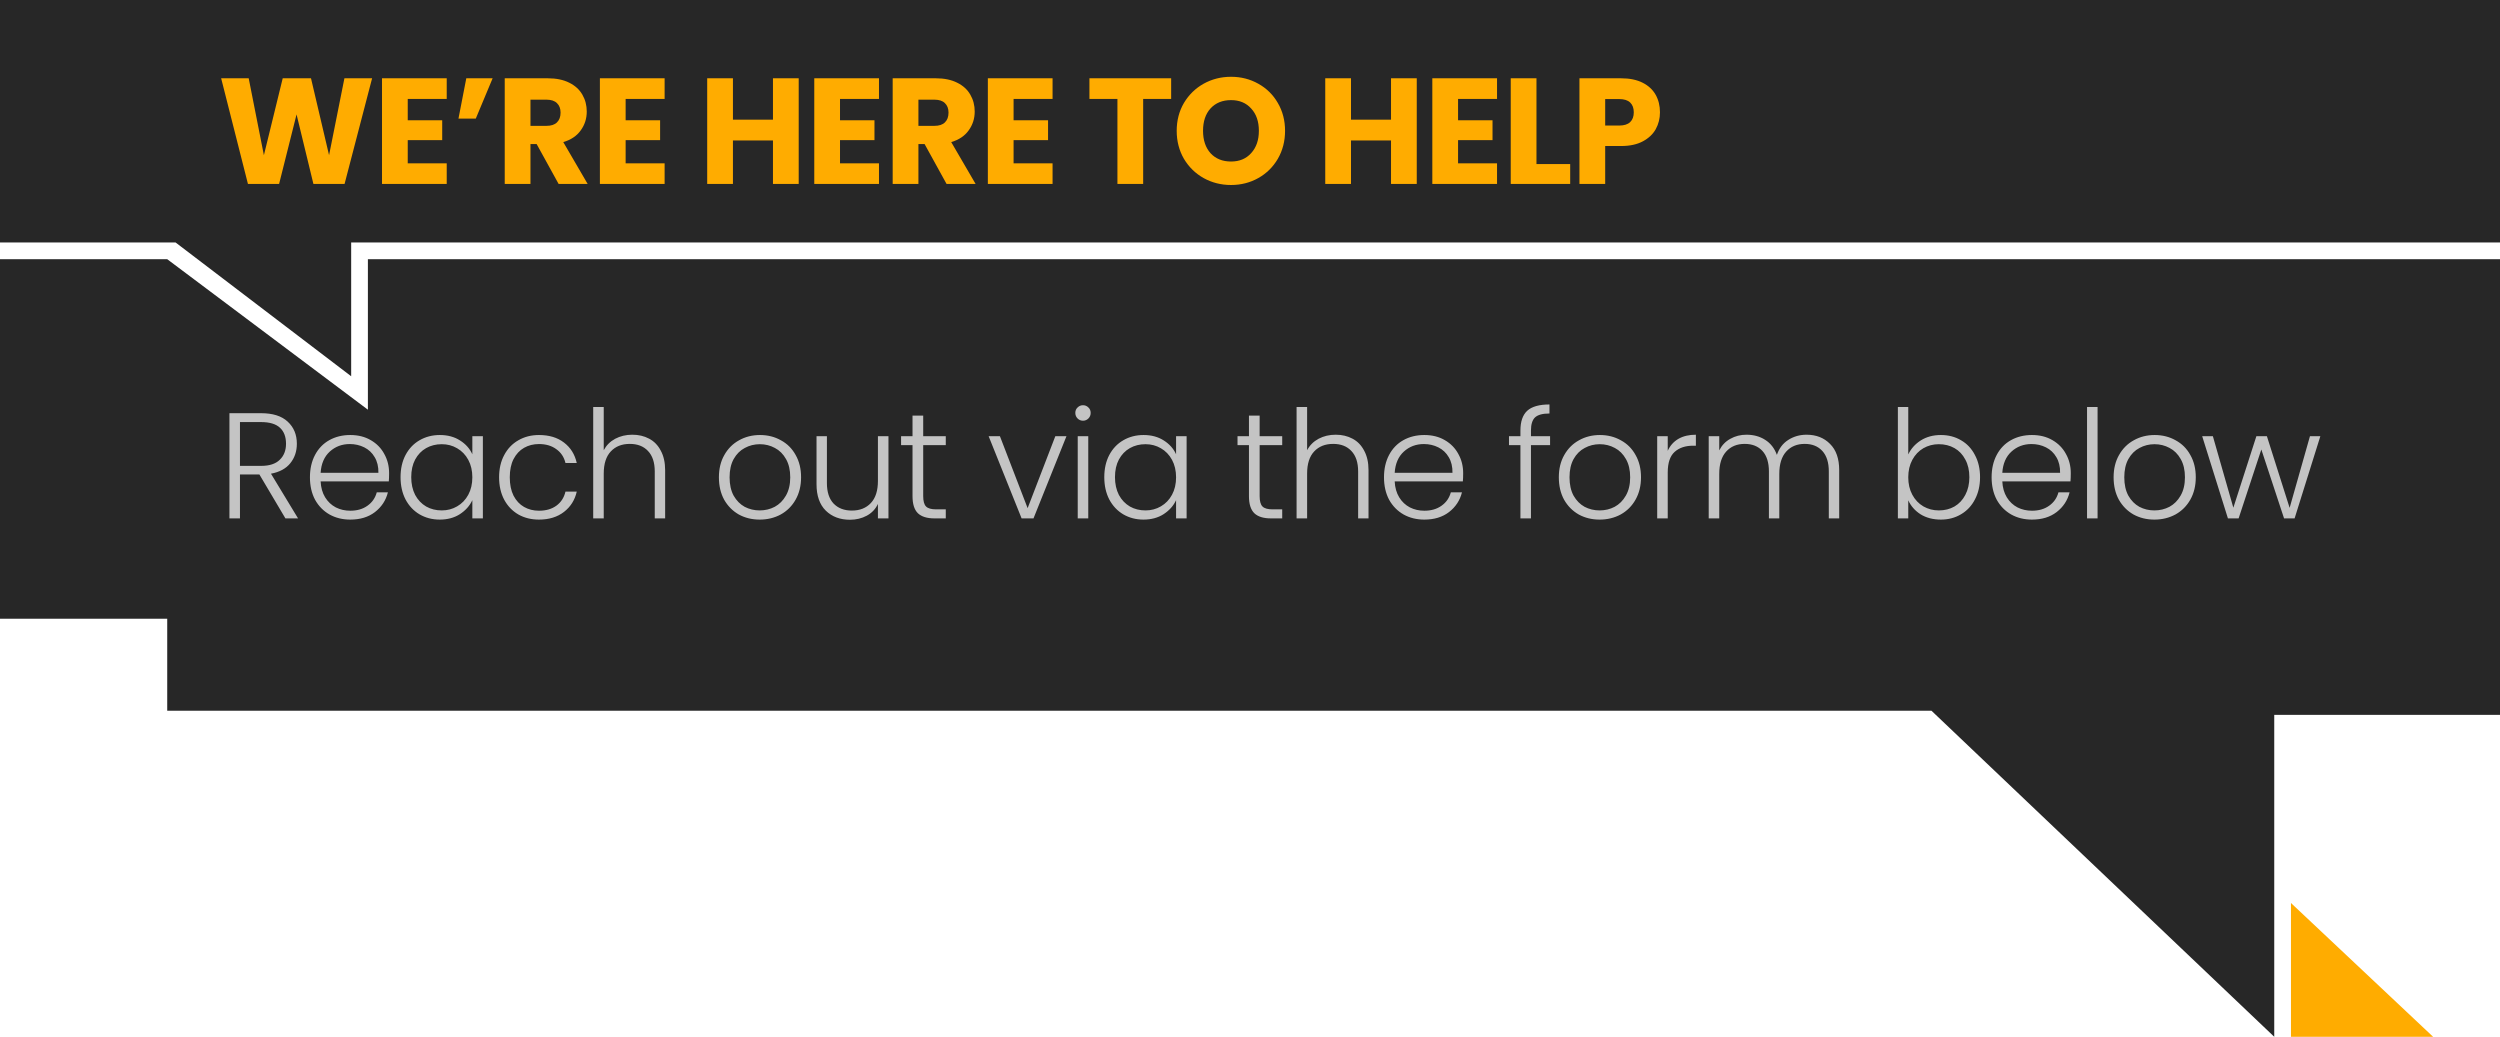 <svg xmlns="http://www.w3.org/2000/svg" width="299" height="124" viewBox="0 0 299 124" fill="none"><path d="M274 108V124H291L274 108Z" fill="#FFAC00"></path><path d="M44 31V49L20 31H0V74H20V85H231L272 124V85.5H299V31H44Z" fill="#272727"></path><path d="M299 0V29H42V45L21 29H0V0H299Z" fill="#272727"></path><path d="M44.504 9.364L41.21 22H37.484L35.468 13.684L33.38 22H29.654L26.45 9.364H29.744L31.562 18.562L33.812 9.364H37.196L39.356 18.562L41.192 9.364H44.504ZM48.766 11.83V14.386H52.888V16.762H48.766V19.534H53.428V22H45.688V9.364H53.428V11.83H48.766ZM55.768 9.364H58.918L56.902 14.188H54.832L55.768 9.364ZM66.81 22L64.182 17.23H63.444V22H60.366V9.364H65.532C66.528 9.364 67.374 9.538 68.07 9.886C68.778 10.234 69.306 10.714 69.654 11.326C70.002 11.926 70.176 12.598 70.176 13.342C70.176 14.182 69.936 14.932 69.456 15.592C68.988 16.252 68.292 16.72 67.368 16.996L70.284 22H66.81ZM63.444 15.052H65.352C65.916 15.052 66.336 14.914 66.612 14.638C66.9 14.362 67.044 13.972 67.044 13.468C67.044 12.988 66.9 12.61 66.612 12.334C66.336 12.058 65.916 11.92 65.352 11.92H63.444V15.052ZM74.826 11.83V14.386H78.948V16.762H74.826V19.534H79.488V22H71.748V9.364H79.488V11.83H74.826ZM95.525 9.364V22H92.447V16.798H87.659V22H84.581V9.364H87.659V14.314H92.447V9.364H95.525ZM100.465 11.83V14.386H104.587V16.762H100.465V19.534H105.127V22H97.387V9.364H105.127V11.83H100.465ZM113.209 22L110.581 17.23H109.843V22H106.765V9.364H111.931C112.927 9.364 113.773 9.538 114.469 9.886C115.177 10.234 115.705 10.714 116.053 11.326C116.401 11.926 116.575 12.598 116.575 13.342C116.575 14.182 116.335 14.932 115.855 15.592C115.387 16.252 114.691 16.72 113.767 16.996L116.683 22H113.209ZM109.843 15.052H111.751C112.315 15.052 112.735 14.914 113.011 14.638C113.299 14.362 113.443 13.972 113.443 13.468C113.443 12.988 113.299 12.61 113.011 12.334C112.735 12.058 112.315 11.92 111.751 11.92H109.843V15.052ZM121.225 11.83V14.386H125.347V16.762H121.225V19.534H125.887V22H118.147V9.364H125.887V11.83H121.225ZM140.07 9.364V11.83H136.722V22H133.644V11.83H130.296V9.364H140.07ZM147.231 22.126C146.043 22.126 144.951 21.85 143.955 21.298C142.971 20.746 142.185 19.978 141.597 18.994C141.021 17.998 140.733 16.882 140.733 15.646C140.733 14.41 141.021 13.3 141.597 12.316C142.185 11.332 142.971 10.564 143.955 10.012C144.951 9.46 146.043 9.184 147.231 9.184C148.419 9.184 149.505 9.46 150.489 10.012C151.485 10.564 152.265 11.332 152.829 12.316C153.405 13.3 153.693 14.41 153.693 15.646C153.693 16.882 153.405 17.998 152.829 18.994C152.253 19.978 151.473 20.746 150.489 21.298C149.505 21.85 148.419 22.126 147.231 22.126ZM147.231 19.318C148.239 19.318 149.043 18.982 149.643 18.31C150.255 17.638 150.561 16.75 150.561 15.646C150.561 14.53 150.255 13.642 149.643 12.982C149.043 12.31 148.239 11.974 147.231 11.974C146.211 11.974 145.395 12.304 144.783 12.964C144.183 13.624 143.883 14.518 143.883 15.646C143.883 16.762 144.183 17.656 144.783 18.328C145.395 18.988 146.211 19.318 147.231 19.318ZM169.444 9.364V22H166.366V16.798H161.578V22H158.5V9.364H161.578V14.314H166.366V9.364H169.444ZM174.384 11.83V14.386H178.506V16.762H174.384V19.534H179.046V22H171.306V9.364H179.046V11.83H174.384ZM183.762 19.624H187.794V22H180.684V9.364H183.762V19.624ZM198.532 13.432C198.532 14.164 198.364 14.836 198.028 15.448C197.692 16.048 197.176 16.534 196.48 16.906C195.784 17.278 194.92 17.464 193.888 17.464H191.98V22H188.902V9.364H193.888C194.896 9.364 195.748 9.538 196.444 9.886C197.14 10.234 197.662 10.714 198.01 11.326C198.358 11.938 198.532 12.64 198.532 13.432ZM193.654 15.016C194.242 15.016 194.68 14.878 194.968 14.602C195.256 14.326 195.4 13.936 195.4 13.432C195.4 12.928 195.256 12.538 194.968 12.262C194.68 11.986 194.242 11.848 193.654 11.848H191.98V15.016H193.654Z" fill="#FFAC00"></path><path d="M34.136 62L31.022 56.744H28.7V62H27.44V49.418H31.22C32.624 49.418 33.686 49.754 34.406 50.426C35.138 51.098 35.504 51.98 35.504 53.072C35.504 53.984 35.24 54.764 34.712 55.412C34.196 56.048 33.428 56.462 32.408 56.654L35.648 62H34.136ZM28.7 55.718H31.238C32.222 55.718 32.96 55.478 33.452 54.998C33.956 54.518 34.208 53.876 34.208 53.072C34.208 52.244 33.968 51.608 33.488 51.164C33.008 50.708 32.252 50.48 31.22 50.48H28.7V55.718ZM46.536 56.582C46.536 57.014 46.525 57.344 46.501 57.572H38.346C38.383 58.316 38.562 58.952 38.886 59.48C39.211 60.008 39.636 60.41 40.164 60.686C40.693 60.95 41.269 61.082 41.892 61.082C42.709 61.082 43.392 60.884 43.944 60.488C44.508 60.092 44.88 59.558 45.06 58.886H46.392C46.153 59.846 45.636 60.632 44.844 61.244C44.065 61.844 43.081 62.144 41.892 62.144C40.968 62.144 40.141 61.94 39.408 61.532C38.676 61.112 38.1 60.524 37.681 59.768C37.273 59 37.069 58.106 37.069 57.086C37.069 56.066 37.273 55.172 37.681 54.404C38.089 53.636 38.658 53.048 39.391 52.64C40.123 52.232 40.956 52.028 41.892 52.028C42.828 52.028 43.645 52.232 44.34 52.64C45.048 53.048 45.589 53.6 45.961 54.296C46.344 54.98 46.536 55.742 46.536 56.582ZM45.258 56.546C45.27 55.814 45.12 55.19 44.809 54.674C44.508 54.158 44.094 53.768 43.566 53.504C43.038 53.24 42.462 53.108 41.839 53.108C40.903 53.108 40.105 53.408 39.444 54.008C38.785 54.608 38.419 55.454 38.346 56.546H45.258ZM47.906 57.068C47.906 56.06 48.104 55.178 48.5 54.422C48.908 53.654 49.466 53.066 50.174 52.658C50.894 52.238 51.704 52.028 52.604 52.028C53.54 52.028 54.344 52.244 55.016 52.676C55.7 53.108 56.192 53.66 56.492 54.332V52.172H57.752V62H56.492V59.822C56.18 60.494 55.682 61.052 54.998 61.496C54.326 61.928 53.522 62.144 52.586 62.144C51.698 62.144 50.894 61.934 50.174 61.514C49.466 61.094 48.908 60.5 48.5 59.732C48.104 58.964 47.906 58.076 47.906 57.068ZM56.492 57.086C56.492 56.294 56.33 55.598 56.006 54.998C55.682 54.398 55.238 53.936 54.674 53.612C54.122 53.288 53.51 53.126 52.838 53.126C52.142 53.126 51.518 53.282 50.966 53.594C50.414 53.906 49.976 54.362 49.652 54.962C49.34 55.55 49.184 56.252 49.184 57.068C49.184 57.872 49.34 58.58 49.652 59.192C49.976 59.792 50.414 60.254 50.966 60.578C51.518 60.89 52.142 61.046 52.838 61.046C53.51 61.046 54.122 60.884 54.674 60.56C55.238 60.236 55.682 59.774 56.006 59.174C56.33 58.574 56.492 57.878 56.492 57.086ZM59.692 57.086C59.692 56.066 59.896 55.178 60.304 54.422C60.712 53.654 61.276 53.066 61.996 52.658C62.716 52.238 63.538 52.028 64.462 52.028C65.674 52.028 66.67 52.328 67.45 52.928C68.242 53.528 68.752 54.344 68.98 55.376H67.63C67.462 54.668 67.096 54.116 66.532 53.72C65.98 53.312 65.29 53.108 64.462 53.108C63.802 53.108 63.208 53.258 62.68 53.558C62.152 53.858 61.732 54.308 61.42 54.908C61.12 55.496 60.97 56.222 60.97 57.086C60.97 57.95 61.12 58.682 61.42 59.282C61.732 59.882 62.152 60.332 62.68 60.632C63.208 60.932 63.802 61.082 64.462 61.082C65.29 61.082 65.98 60.884 66.532 60.488C67.096 60.08 67.462 59.516 67.63 58.796H68.98C68.752 59.804 68.242 60.614 67.45 61.226C66.658 61.838 65.662 62.144 64.462 62.144C63.538 62.144 62.716 61.94 61.996 61.532C61.276 61.112 60.712 60.524 60.304 59.768C59.896 59 59.692 58.106 59.692 57.086ZM75.627 51.992C76.371 51.992 77.037 52.148 77.625 52.46C78.225 52.772 78.693 53.252 79.029 53.9C79.377 54.536 79.551 55.316 79.551 56.24V62H78.309V56.384C78.309 55.316 78.039 54.5 77.499 53.936C76.971 53.372 76.245 53.09 75.321 53.09C74.373 53.09 73.617 53.39 73.053 53.99C72.489 54.59 72.207 55.472 72.207 56.636V62H70.947V48.68H72.207V53.846C72.519 53.258 72.975 52.802 73.575 52.478C74.187 52.154 74.871 51.992 75.627 51.992ZM90.859 62.144C89.935 62.144 89.101 61.94 88.357 61.532C87.625 61.112 87.043 60.524 86.611 59.768C86.191 59 85.981 58.106 85.981 57.086C85.981 56.066 86.197 55.178 86.629 54.422C87.061 53.654 87.649 53.066 88.393 52.658C89.137 52.238 89.971 52.028 90.895 52.028C91.819 52.028 92.653 52.238 93.397 52.658C94.153 53.066 94.741 53.654 95.161 54.422C95.593 55.178 95.809 56.066 95.809 57.086C95.809 58.094 95.593 58.982 95.161 59.75C94.729 60.518 94.135 61.112 93.379 61.532C92.623 61.94 91.783 62.144 90.859 62.144ZM90.859 61.046C91.507 61.046 92.107 60.902 92.659 60.614C93.211 60.314 93.655 59.87 93.991 59.282C94.339 58.682 94.513 57.95 94.513 57.086C94.513 56.222 94.345 55.496 94.009 54.908C93.673 54.308 93.229 53.864 92.677 53.576C92.125 53.276 91.525 53.126 90.877 53.126C90.229 53.126 89.629 53.276 89.077 53.576C88.525 53.864 88.081 54.308 87.745 54.908C87.421 55.496 87.259 56.222 87.259 57.086C87.259 57.95 87.421 58.682 87.745 59.282C88.081 59.87 88.519 60.314 89.059 60.614C89.611 60.902 90.211 61.046 90.859 61.046ZM106.26 52.172V62H105V60.272C104.712 60.884 104.268 61.352 103.668 61.676C103.068 62 102.396 62.162 101.652 62.162C100.476 62.162 99.516 61.802 98.772 61.082C98.028 60.35 97.656 59.294 97.656 57.914V52.172H98.898V57.77C98.898 58.838 99.162 59.654 99.69 60.218C100.23 60.782 100.962 61.064 101.886 61.064C102.834 61.064 103.59 60.764 104.154 60.164C104.718 59.564 105 58.682 105 57.518V52.172H106.26ZM110.415 53.234V59.336C110.415 59.936 110.529 60.35 110.757 60.578C110.985 60.806 111.387 60.92 111.963 60.92H113.115V62H111.765C110.877 62 110.217 61.796 109.785 61.388C109.353 60.968 109.137 60.284 109.137 59.336V53.234H107.769V52.172H109.137V49.706H110.415V52.172H113.115V53.234H110.415ZM122.904 60.776L126.216 52.172H127.548L123.606 62H122.184L118.242 52.172H119.592L122.904 60.776ZM129.526 50.318C129.274 50.318 129.058 50.228 128.878 50.048C128.698 49.868 128.608 49.646 128.608 49.382C128.608 49.118 128.698 48.902 128.878 48.734C129.058 48.554 129.274 48.464 129.526 48.464C129.778 48.464 129.994 48.554 130.174 48.734C130.354 48.902 130.444 49.118 130.444 49.382C130.444 49.646 130.354 49.868 130.174 50.048C129.994 50.228 129.778 50.318 129.526 50.318ZM130.156 52.172V62H128.896V52.172H130.156ZM132.073 57.068C132.073 56.06 132.271 55.178 132.667 54.422C133.075 53.654 133.633 53.066 134.341 52.658C135.061 52.238 135.871 52.028 136.771 52.028C137.707 52.028 138.511 52.244 139.183 52.676C139.867 53.108 140.359 53.66 140.659 54.332V52.172H141.919V62H140.659V59.822C140.347 60.494 139.849 61.052 139.165 61.496C138.493 61.928 137.689 62.144 136.753 62.144C135.865 62.144 135.061 61.934 134.341 61.514C133.633 61.094 133.075 60.5 132.667 59.732C132.271 58.964 132.073 58.076 132.073 57.068ZM140.659 57.086C140.659 56.294 140.497 55.598 140.173 54.998C139.849 54.398 139.405 53.936 138.841 53.612C138.289 53.288 137.677 53.126 137.005 53.126C136.309 53.126 135.685 53.282 135.133 53.594C134.581 53.906 134.143 54.362 133.819 54.962C133.507 55.55 133.351 56.252 133.351 57.068C133.351 57.872 133.507 58.58 133.819 59.192C134.143 59.792 134.581 60.254 135.133 60.578C135.685 60.89 136.309 61.046 137.005 61.046C137.677 61.046 138.289 60.884 138.841 60.56C139.405 60.236 139.849 59.774 140.173 59.174C140.497 58.574 140.659 57.878 140.659 57.086ZM150.653 53.234V59.336C150.653 59.936 150.767 60.35 150.995 60.578C151.223 60.806 151.625 60.92 152.201 60.92H153.353V62H152.003C151.115 62 150.455 61.796 150.023 61.388C149.591 60.968 149.375 60.284 149.375 59.336V53.234H148.007V52.172H149.375V49.706H150.653V52.172H153.353V53.234H150.653ZM159.751 51.992C160.495 51.992 161.161 52.148 161.749 52.46C162.349 52.772 162.817 53.252 163.153 53.9C163.501 54.536 163.675 55.316 163.675 56.24V62H162.433V56.384C162.433 55.316 162.163 54.5 161.623 53.936C161.095 53.372 160.369 53.09 159.445 53.09C158.497 53.09 157.741 53.39 157.177 53.99C156.613 54.59 156.331 55.472 156.331 56.636V62H155.071V48.68H156.331V53.846C156.643 53.258 157.099 52.802 157.699 52.478C158.311 52.154 158.995 51.992 159.751 51.992ZM174.994 56.582C174.994 57.014 174.982 57.344 174.958 57.572H166.804C166.84 58.316 167.02 58.952 167.344 59.48C167.668 60.008 168.094 60.41 168.622 60.686C169.15 60.95 169.726 61.082 170.35 61.082C171.166 61.082 171.85 60.884 172.402 60.488C172.966 60.092 173.338 59.558 173.518 58.886H174.85C174.61 59.846 174.094 60.632 173.302 61.244C172.522 61.844 171.538 62.144 170.35 62.144C169.426 62.144 168.598 61.94 167.866 61.532C167.134 61.112 166.558 60.524 166.138 59.768C165.73 59 165.526 58.106 165.526 57.086C165.526 56.066 165.73 55.172 166.138 54.404C166.546 53.636 167.116 53.048 167.848 52.64C168.58 52.232 169.414 52.028 170.35 52.028C171.286 52.028 172.102 52.232 172.798 52.64C173.506 53.048 174.046 53.6 174.418 54.296C174.802 54.98 174.994 55.742 174.994 56.582ZM173.716 56.546C173.728 55.814 173.578 55.19 173.266 54.674C172.966 54.158 172.552 53.768 172.024 53.504C171.496 53.24 170.92 53.108 170.296 53.108C169.36 53.108 168.562 53.408 167.902 54.008C167.242 54.608 166.876 55.454 166.804 56.546H173.716ZM185.389 53.234H183.103V62H181.843V53.234H180.475V52.172H181.843V51.488C181.843 50.42 182.113 49.634 182.653 49.13C183.205 48.626 184.093 48.374 185.317 48.374V49.454C184.501 49.454 183.925 49.61 183.589 49.922C183.265 50.234 183.103 50.756 183.103 51.488V52.172H185.389V53.234ZM191.314 62.144C190.39 62.144 189.556 61.94 188.812 61.532C188.08 61.112 187.498 60.524 187.066 59.768C186.646 59 186.436 58.106 186.436 57.086C186.436 56.066 186.652 55.178 187.084 54.422C187.516 53.654 188.104 53.066 188.848 52.658C189.592 52.238 190.426 52.028 191.35 52.028C192.274 52.028 193.108 52.238 193.852 52.658C194.608 53.066 195.196 53.654 195.616 54.422C196.048 55.178 196.264 56.066 196.264 57.086C196.264 58.094 196.048 58.982 195.616 59.75C195.184 60.518 194.59 61.112 193.834 61.532C193.078 61.94 192.238 62.144 191.314 62.144ZM191.314 61.046C191.962 61.046 192.562 60.902 193.114 60.614C193.666 60.314 194.11 59.87 194.446 59.282C194.794 58.682 194.968 57.95 194.968 57.086C194.968 56.222 194.8 55.496 194.464 54.908C194.128 54.308 193.684 53.864 193.132 53.576C192.58 53.276 191.98 53.126 191.332 53.126C190.684 53.126 190.084 53.276 189.532 53.576C188.98 53.864 188.536 54.308 188.2 54.908C187.876 55.496 187.714 56.222 187.714 57.086C187.714 57.95 187.876 58.682 188.2 59.282C188.536 59.87 188.974 60.314 189.514 60.614C190.066 60.902 190.666 61.046 191.314 61.046ZM199.461 53.918C199.737 53.306 200.157 52.832 200.721 52.496C201.297 52.16 201.999 51.992 202.827 51.992V53.306H202.485C201.573 53.306 200.841 53.552 200.289 54.044C199.737 54.536 199.461 55.358 199.461 56.51V62H198.201V52.172H199.461V53.918ZM216.062 51.992C217.214 51.992 218.15 52.358 218.87 53.09C219.602 53.81 219.968 54.86 219.968 56.24V62H218.726V56.384C218.726 55.316 218.468 54.5 217.952 53.936C217.436 53.372 216.734 53.09 215.846 53.09C214.922 53.09 214.184 53.396 213.632 54.008C213.08 54.62 212.804 55.508 212.804 56.672V62H211.562V56.384C211.562 55.316 211.304 54.5 210.788 53.936C210.272 53.372 209.564 53.09 208.664 53.09C207.74 53.09 207.002 53.396 206.45 54.008C205.898 54.62 205.622 55.508 205.622 56.672V62H204.362V52.172H205.622V53.864C205.934 53.252 206.378 52.79 206.954 52.478C207.53 52.154 208.172 51.992 208.88 51.992C209.732 51.992 210.476 52.196 211.112 52.604C211.76 53.012 212.228 53.612 212.516 54.404C212.78 53.624 213.23 53.03 213.866 52.622C214.514 52.202 215.246 51.992 216.062 51.992ZM228.228 54.35C228.552 53.666 229.05 53.108 229.722 52.676C230.406 52.244 231.21 52.028 232.134 52.028C233.034 52.028 233.838 52.238 234.546 52.658C235.254 53.066 235.806 53.654 236.202 54.422C236.61 55.178 236.814 56.06 236.814 57.068C236.814 58.076 236.61 58.964 236.202 59.732C235.806 60.5 235.248 61.094 234.528 61.514C233.82 61.934 233.022 62.144 232.134 62.144C231.198 62.144 230.388 61.934 229.704 61.514C229.032 61.082 228.54 60.524 228.228 59.84V62H226.986V48.68H228.228V54.35ZM235.536 57.068C235.536 56.252 235.374 55.55 235.05 54.962C234.738 54.362 234.306 53.906 233.754 53.594C233.202 53.282 232.578 53.126 231.882 53.126C231.21 53.126 230.592 53.288 230.028 53.612C229.476 53.936 229.038 54.398 228.714 54.998C228.39 55.598 228.228 56.294 228.228 57.086C228.228 57.878 228.39 58.574 228.714 59.174C229.038 59.774 229.476 60.236 230.028 60.56C230.592 60.884 231.21 61.046 231.882 61.046C232.578 61.046 233.202 60.89 233.754 60.578C234.306 60.254 234.738 59.792 235.05 59.192C235.374 58.58 235.536 57.872 235.536 57.068ZM247.665 56.582C247.665 57.014 247.653 57.344 247.629 57.572H239.475C239.511 58.316 239.691 58.952 240.015 59.48C240.339 60.008 240.765 60.41 241.293 60.686C241.821 60.95 242.397 61.082 243.021 61.082C243.837 61.082 244.521 60.884 245.073 60.488C245.637 60.092 246.009 59.558 246.189 58.886H247.521C247.281 59.846 246.765 60.632 245.973 61.244C245.193 61.844 244.209 62.144 243.021 62.144C242.097 62.144 241.269 61.94 240.537 61.532C239.805 61.112 239.229 60.524 238.809 59.768C238.401 59 238.197 58.106 238.197 57.086C238.197 56.066 238.401 55.172 238.809 54.404C239.217 53.636 239.787 53.048 240.519 52.64C241.251 52.232 242.085 52.028 243.021 52.028C243.957 52.028 244.773 52.232 245.469 52.64C246.177 53.048 246.717 53.6 247.089 54.296C247.473 54.98 247.665 55.742 247.665 56.582ZM246.387 56.546C246.399 55.814 246.249 55.19 245.937 54.674C245.637 54.158 245.223 53.768 244.695 53.504C244.167 53.24 243.591 53.108 242.967 53.108C242.031 53.108 241.233 53.408 240.573 54.008C239.913 54.608 239.547 55.454 239.475 56.546H246.387ZM250.87 48.68V62H249.61V48.68H250.87ZM257.665 62.144C256.741 62.144 255.907 61.94 255.163 61.532C254.431 61.112 253.849 60.524 253.417 59.768C252.997 59 252.787 58.106 252.787 57.086C252.787 56.066 253.003 55.178 253.435 54.422C253.867 53.654 254.455 53.066 255.199 52.658C255.943 52.238 256.777 52.028 257.701 52.028C258.625 52.028 259.459 52.238 260.203 52.658C260.959 53.066 261.547 53.654 261.967 54.422C262.399 55.178 262.615 56.066 262.615 57.086C262.615 58.094 262.399 58.982 261.967 59.75C261.535 60.518 260.941 61.112 260.185 61.532C259.429 61.94 258.589 62.144 257.665 62.144ZM257.665 61.046C258.313 61.046 258.913 60.902 259.465 60.614C260.017 60.314 260.461 59.87 260.797 59.282C261.145 58.682 261.319 57.95 261.319 57.086C261.319 56.222 261.151 55.496 260.815 54.908C260.479 54.308 260.035 53.864 259.483 53.576C258.931 53.276 258.331 53.126 257.683 53.126C257.035 53.126 256.435 53.276 255.883 53.576C255.331 53.864 254.887 54.308 254.551 54.908C254.227 55.496 254.065 56.222 254.065 57.086C254.065 57.95 254.227 58.682 254.551 59.282C254.887 59.87 255.325 60.314 255.865 60.614C256.417 60.902 257.017 61.046 257.665 61.046ZM277.512 52.172L274.434 62H273.174L270.456 53.756L267.738 62H266.46L263.382 52.172H264.66L267.108 60.722L269.862 52.172H271.122L273.84 60.74L276.27 52.172H277.512Z" fill="#C4C4C4"></path></svg>
